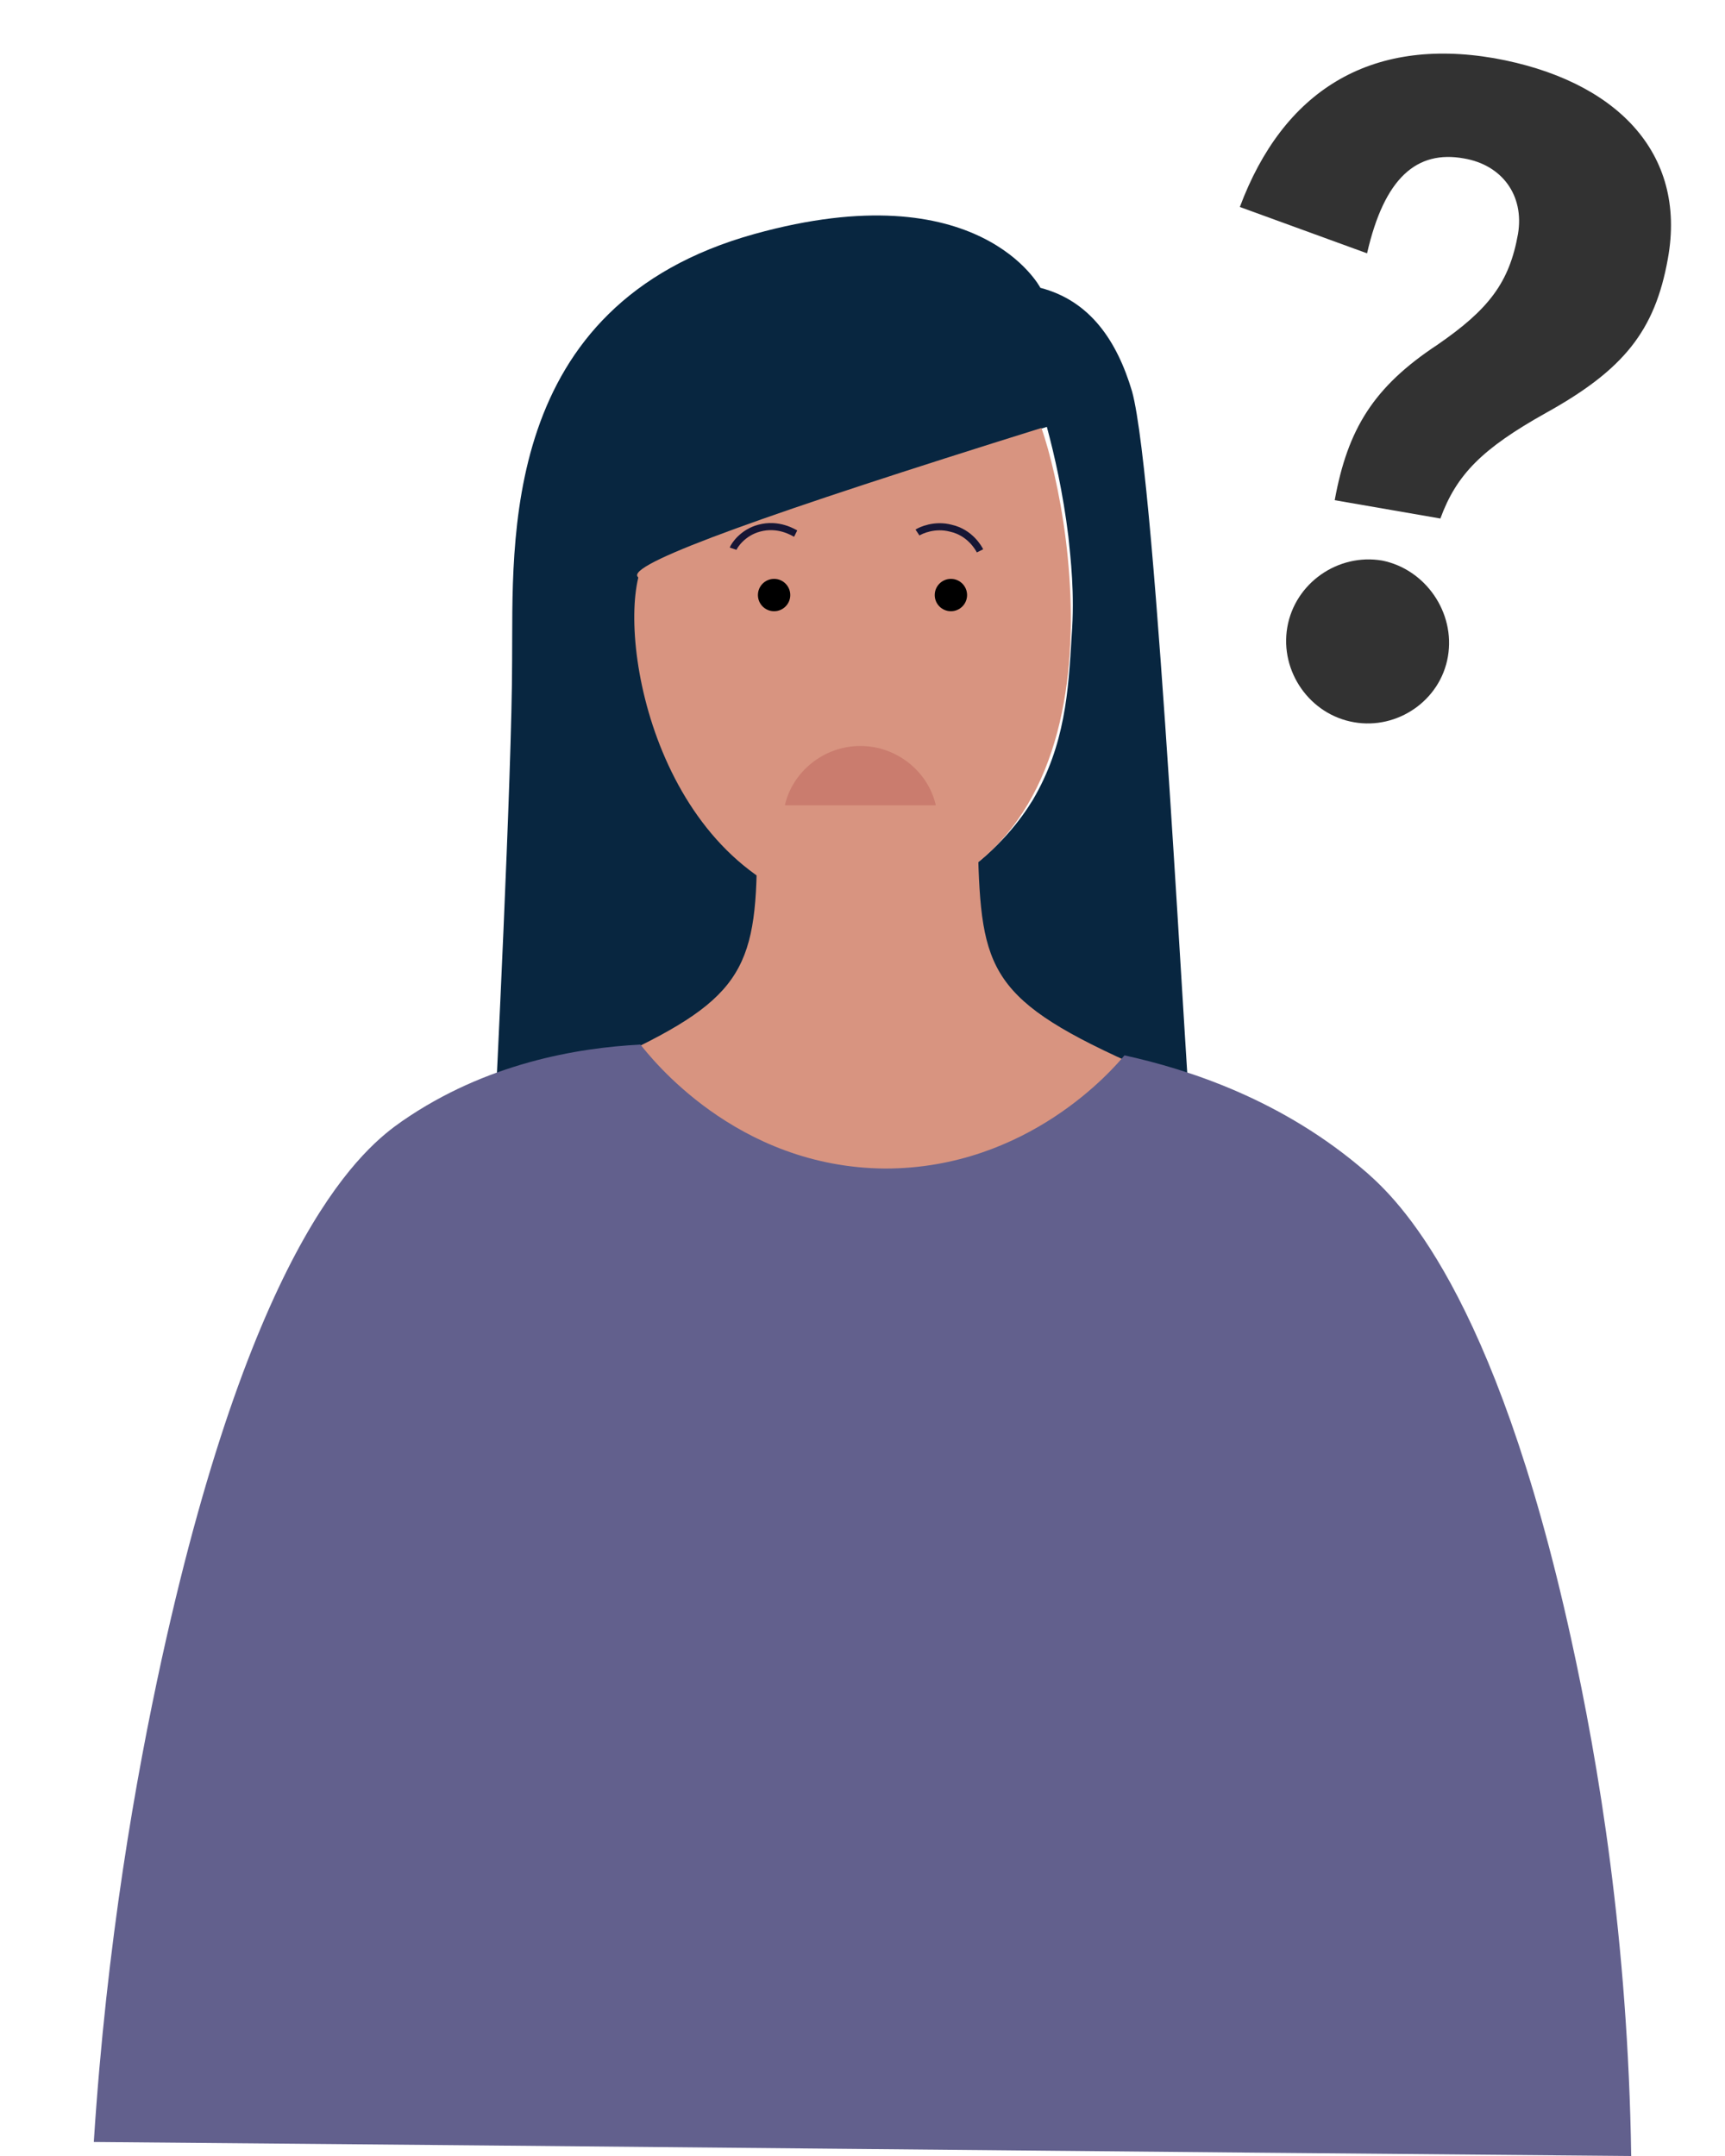 <?xml version="1.0" encoding="utf-8"?>
<!-- Generator: Adobe Illustrator 25.3.1, SVG Export Plug-In . SVG Version: 6.00 Build 0)  -->
<svg version="1.1" id="レイヤー_1" xmlns="http://www.w3.org/2000/svg" xmlns:xlink="http://www.w3.org/1999/xlink" x="0px"
	 y="0px" viewBox="0 0 160 200" style="enable-background:new 0 0 160 200;" xml:space="preserve">
<style type="text/css">
	.st0{fill:#323232;}
	.st1{fill:#082640;}
	.st2{fill:#D89480;}
	.st3{fill:#62608D;}
	.st4{fill:none;stroke:#161635;stroke-width:0.659;stroke-miterlimit:10;}
	.st5{opacity:0.3;fill:#A74345;}
</style>
<g>
	<path class="st0" d="M115,19.2c4-10.7,12-15.8,23.6-13.8c11.2,2,17.9,8.7,16.1,18.6c-1.2,6.7-4.1,10.3-11.3,14.3
		c-5.9,3.3-8.3,5.7-9.8,9.8l-9.8-1.7c1.2-6.6,3.6-10.5,9.5-14.4c4.8-3.3,6.7-5.8,7.5-10.3c0.6-3.6-1.5-6.4-5-7
		c-4.4-0.8-7.4,1.8-9,8.8L115,19.2z M134.3,60.9c-0.7,4.1-4.7,6.8-8.7,6.1c-4.1-0.7-6.9-4.7-6.2-8.8c0.7-4.1,4.7-6.9,8.8-6.2
		C132.2,52.8,135,56.8,134.3,60.9z"/>
</g>
<g>
	<path class="st1" d="M104.7,36.3c0,0,0,0.1,0,0.1c0-0.1-0.1-0.2-0.1-0.3C104.6,36.1,104.6,36.2,104.7,36.3z"/>
	<path class="st1" d="M104.7,36.4c0.1,0.5,0.3,1,0.4,1.5C105,37.4,104.8,36.9,104.7,36.4z"/>
	<path class="st1" d="M105.2,38.4c0.1,0.6,0.2,1.2,0.3,1.8C105.4,39.6,105.3,39,105.2,38.4z"/>
	<path class="st1" d="M105.1,37.9c0,0.2,0.1,0.3,0.1,0.5C105.2,38.3,105.1,38.1,105.1,37.9z"/>
	<path class="st1" d="M105,36.3c-1.4-4.7-3.9-8.4-8.5-9.6c0,0-5.6-10.8-26.5-5c-23.8,6.6-22.4,28.6-22.5,39.6
		c0,10.3-1.6,42.2-1.6,42.2s12-1.4,25.7-0.4c0.2-1.2,1.3-19.6,1.3-20.6C59.9,76,58.4,58.2,59.6,53.6c-0.1,0-0.1-0.1-0.1-0.2
		c-0.3-1.3,12.2-5.9,37.6-13.8c0.7,2.6,1.5,6.1,2,10.2c0.2,2,0.6,5.2,0.3,9.2c-0.3,5.1-0.6,10.1-3.6,15.2c-1.1,1.8-3.1,4.5-6.7,7
		c-0.2,3.9-0.3,7.8-0.5,11.7c-0.2,5.5-0.4,11-0.3,11.6c14.8-2.9,22.3,1.3,22.3,1.3C110.1,103.1,107.3,44.6,105,36.3z"/>
	<g>
		<path class="st2" d="M90.7,78.5c-7.5,5.6-12.3,6.1-20.5,1.4c-0.1,10.8-2.1,13.3-15.3,19.2c13.9,12.8,37.3,12.8,51.1,0
			C91.7,92.8,91,90.1,90.7,78.5z"/>
	</g>
	<path class="st2" d="M59.1,53.4c0,0.1,0.1,0.1,0.1,0.2c-1.8,7.5,2.7,28.5,19.7,31.1c26.4-3.3,20.8-36,17.7-45
		C71.3,47.6,58.8,52.1,59.1,53.4z"/>
	<path class="st3" d="M126.8,108.8c-7.8-6.8-16.6-9.6-22.5-10.9c-1,1.2-8.9,10.5-22.2,10.5C68.2,108.3,60.3,98,59.4,96.9
		c-5.8,0.3-14.3,1.7-22.1,7.1c-3.3,2.3-13.6,10.2-22.3,49.9c-2.4,11-5.1,26.2-6.3,44.8c47.5,0.4,95.1,0.9,142.6,1.3
		c-0.3-20-3-36.3-5.6-48.1C138.6,119.6,129.5,111.2,126.8,108.8z"/>
	<circle cx="88.2" cy="55.2" r="1.5"/>
	<circle cx="71.8" cy="55.2" r="1.5"/>
	<path class="st4" d="M90.9,51.1c-0.1-0.2-0.9-1.7-2.7-2.1c-1.5-0.4-2.8,0.2-3.1,0.4"/>
	<path class="st4" d="M73.8,49.5c-0.2-0.1-1.6-1-3.4-0.5c-1.5,0.4-2.3,1.6-2.4,1.9"/>
	<path class="st5" d="M79.8,69.2c3.4,0,6.3,2.4,7,5.5h-14C73.5,71.6,76.4,69.2,79.8,69.2z"/>
</g>
</svg>
